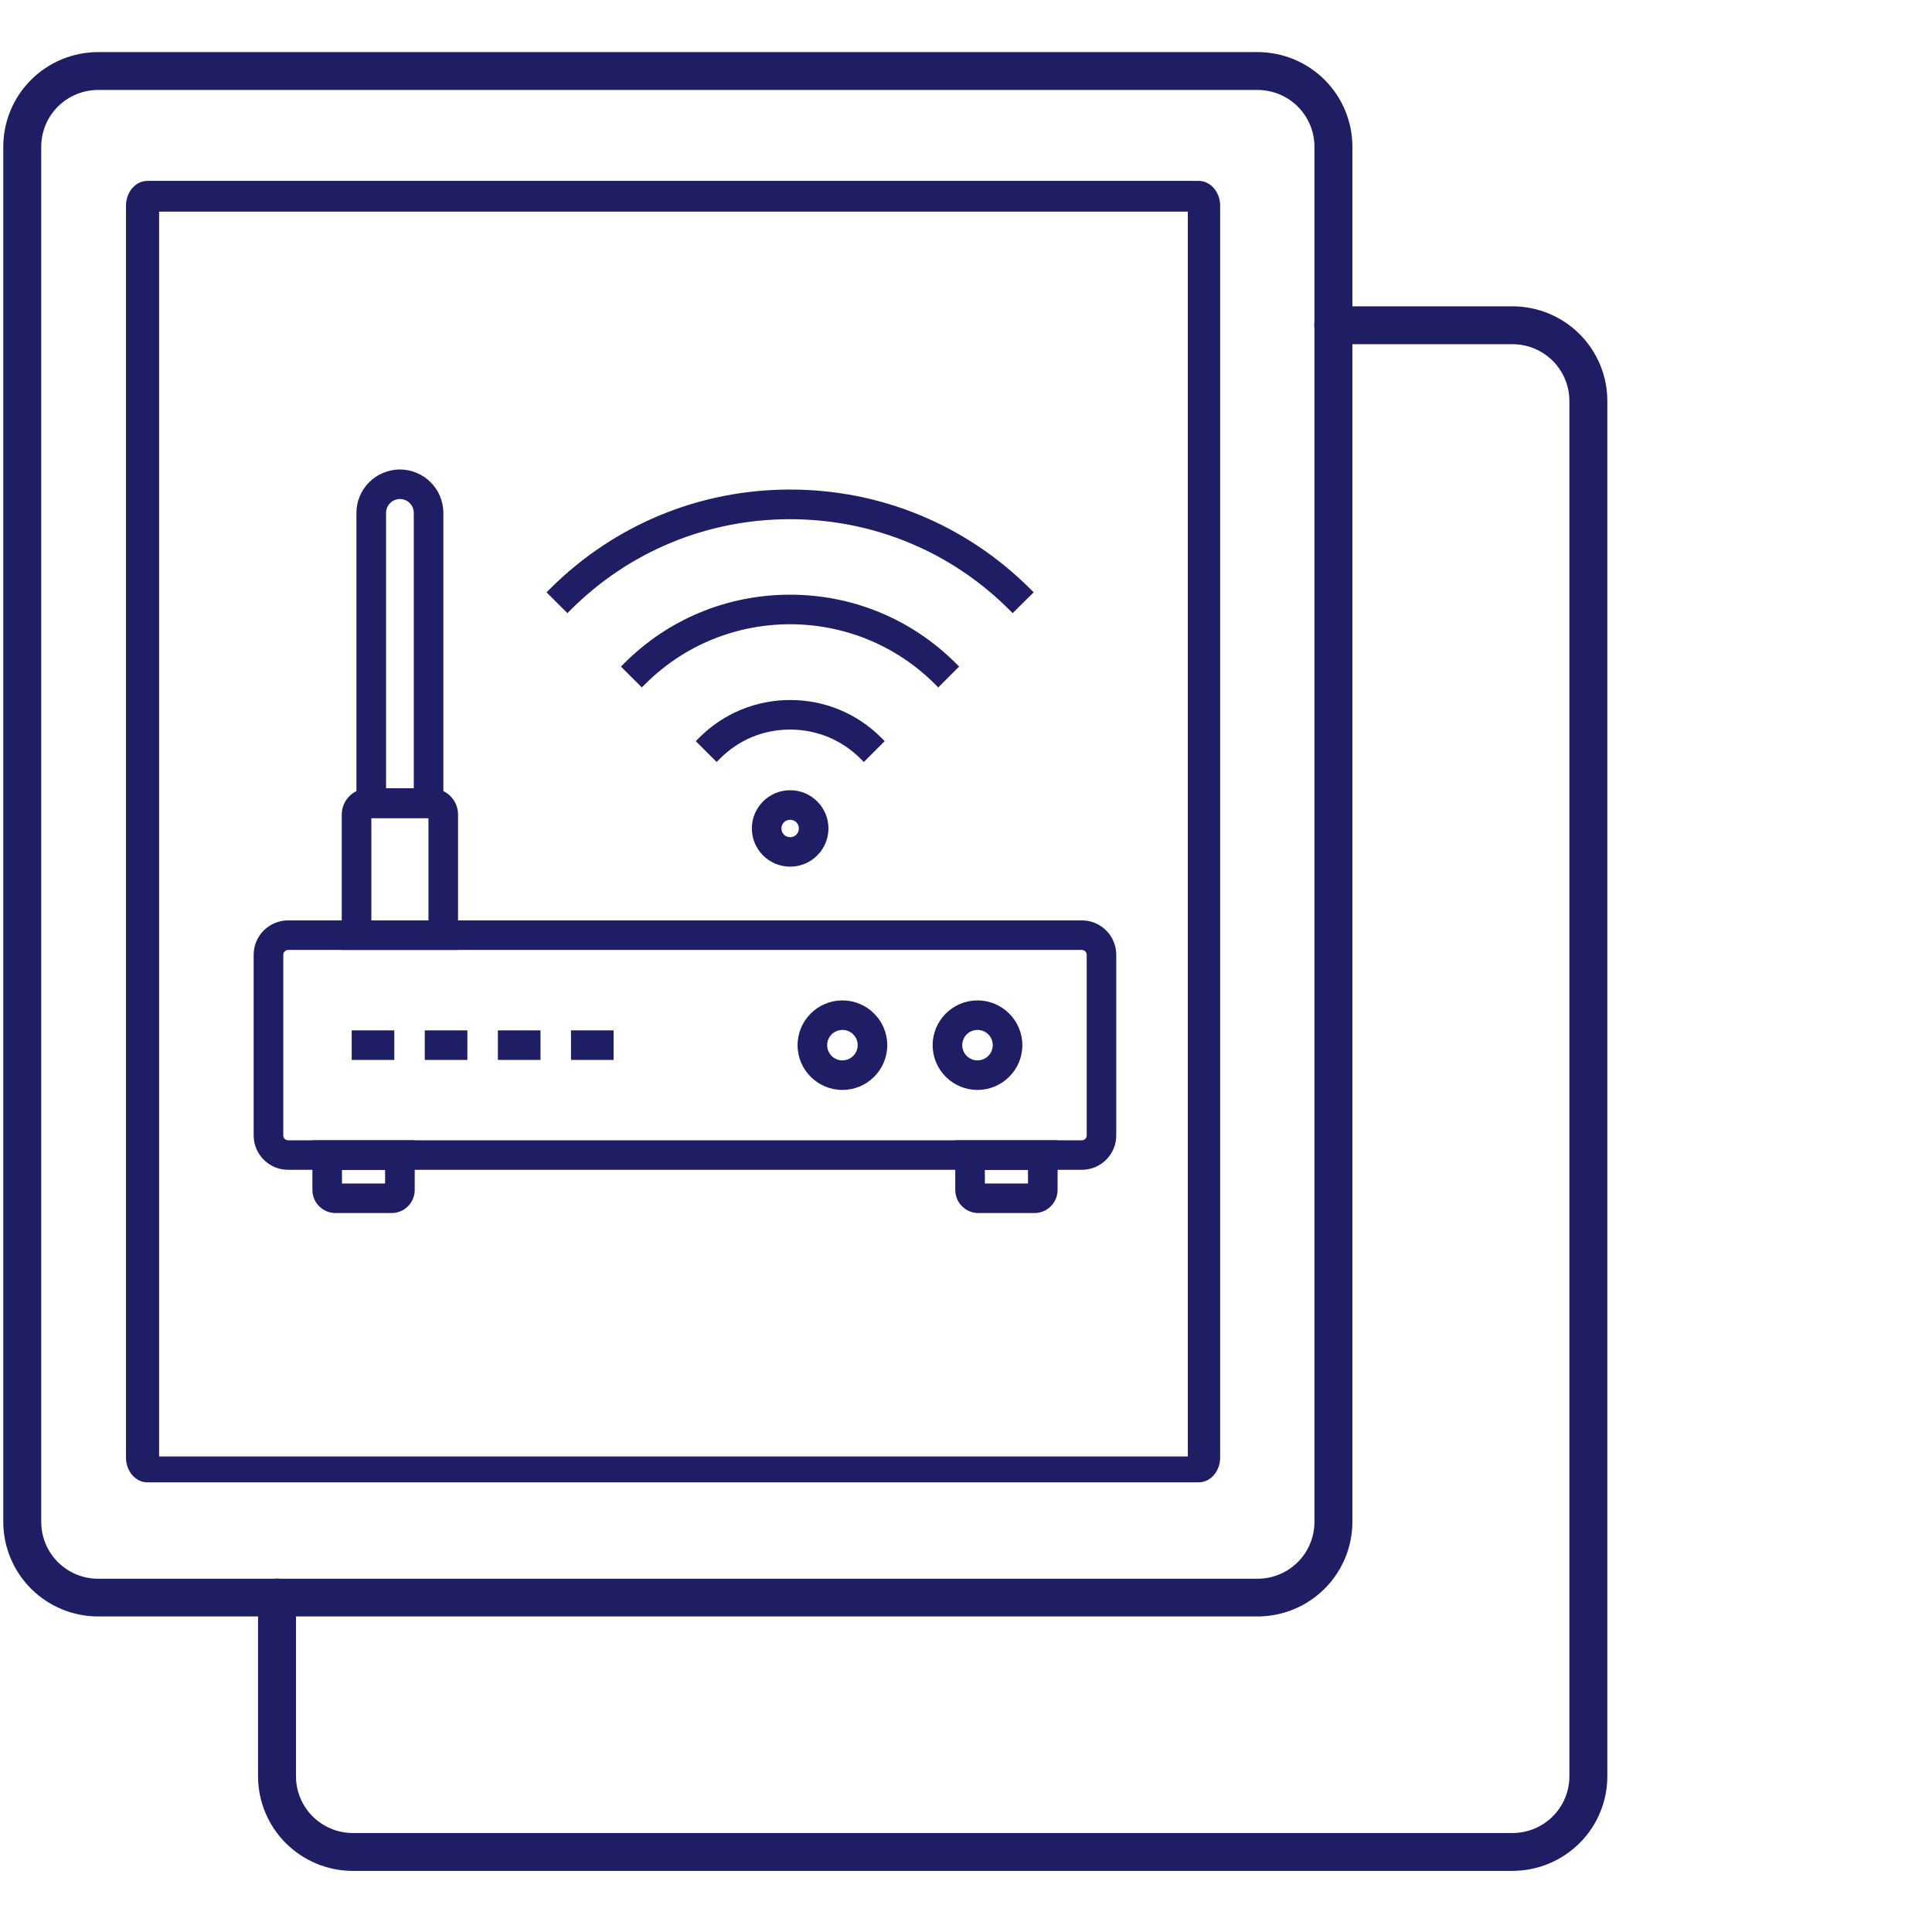 <svg xmlns="http://www.w3.org/2000/svg" width="123" height="123" viewBox="0 0 123 123" fill="none"><g clip-path="url(#clip0_63_3614)"><path d="M96.29 119.11H22.469C20.868 119.11 19.33 118.475 18.197 117.344C17.064 116.213 16.428 114.679 16.428 113.081V101.706C16.428 101.04 16.968 100.5 17.636 100.5C18.303 100.5 18.843 101.04 18.843 101.706V113.081C18.843 114.04 19.225 114.96 19.904 115.64C20.586 116.319 21.506 116.699 22.469 116.699H96.29C97.251 116.699 98.173 116.319 98.855 115.64C99.536 114.962 99.915 114.042 99.915 113.081V25.532C99.915 24.573 99.534 23.652 98.855 22.972C98.175 22.294 97.253 21.913 96.29 21.913H84.88C84.213 21.913 83.672 21.374 83.672 20.708C83.672 20.042 84.213 19.502 84.88 19.502H96.29C97.891 19.502 99.43 20.137 100.562 21.268C101.695 22.399 102.331 23.934 102.331 25.532V113.078C102.331 114.679 101.695 116.213 100.562 117.342C99.428 118.471 97.891 119.108 96.29 119.108V119.11Z" fill="#1F1D64"></path><path d="M80.058 102.911H6.251C4.649 102.911 3.11 102.276 1.978 101.145C0.845 100.014 0.209 98.48 0.209 96.881V9.345C0.209 7.745 0.845 6.211 1.978 5.082C3.112 3.953 4.649 3.316 6.251 3.316H80.058C81.66 3.316 83.197 3.95 84.331 5.082C85.464 6.213 86.1 7.747 86.1 9.345V96.892C86.096 98.488 85.46 100.02 84.326 101.149C83.193 102.278 81.658 102.911 80.058 102.911ZM6.251 5.727C5.289 5.727 4.367 6.107 3.686 6.785C3.004 7.464 2.625 8.384 2.625 9.345V96.892C2.625 97.851 3.006 98.771 3.686 99.452C4.365 100.13 5.287 100.51 6.251 100.51H80.058C81.02 100.51 81.942 100.13 82.623 99.452C83.303 98.771 83.684 97.853 83.684 96.892V9.345C83.684 8.386 83.303 7.466 82.623 6.785C81.942 6.107 81.022 5.727 80.058 5.727H6.251Z" fill="#1F1D64"></path><path d="M76.316 94.373H9.385C8.631 94.373 8.021 93.666 8.021 92.797V13.094C8.021 12.224 8.633 11.517 9.385 11.517H76.316C76.679 11.517 77.025 11.684 77.28 11.98C77.537 12.275 77.68 12.677 77.68 13.094V92.795C77.68 93.213 77.537 93.614 77.28 93.91C77.025 94.206 76.679 94.371 76.316 94.371V94.373ZM10.129 92.727H75.622V13.473H10.129V92.727Z" fill="#1F1D64"></path><path d="M50.306 54.866C49.131 54.866 48.178 53.915 48.178 52.742C48.178 51.57 49.131 50.619 50.306 50.619C51.48 50.619 52.433 51.57 52.433 52.742C52.433 53.915 51.48 54.866 50.306 54.866ZM50.306 51.878C49.825 51.878 49.44 52.263 49.44 52.742C49.44 53.222 49.825 53.607 50.306 53.607C50.786 53.607 51.172 53.222 51.172 52.742C51.172 52.263 50.786 51.878 50.306 51.878Z" fill="#1F1D64"></path><path d="M50.305 55.176C48.96 55.176 47.866 54.084 47.866 52.742C47.866 51.4 48.96 50.309 50.305 50.309C51.649 50.309 52.743 51.4 52.743 52.742C52.743 54.084 51.649 55.176 50.305 55.176ZM50.305 50.929C49.302 50.929 48.488 51.744 48.488 52.742C48.488 53.741 49.304 54.556 50.305 54.556C51.306 54.556 52.122 53.741 52.122 52.742C52.122 51.744 51.308 50.929 50.305 50.929ZM50.305 53.917C49.656 53.917 49.128 53.39 49.128 52.742C49.128 52.095 49.656 51.568 50.305 51.568C50.953 51.568 51.482 52.095 51.482 52.742C51.482 53.39 50.953 53.917 50.305 53.917ZM50.305 52.19C49.994 52.19 49.749 52.434 49.749 52.745C49.749 53.055 49.994 53.299 50.305 53.299C50.616 53.299 50.86 53.055 50.86 52.745C50.86 52.434 50.616 52.19 50.305 52.19Z" fill="#1F1D64"></path><path d="M45.624 48.071L44.733 47.182C46.223 45.695 48.206 44.874 50.309 44.874C52.412 44.874 54.395 45.693 55.884 47.182L54.993 48.071C53.742 46.822 52.076 46.136 50.307 46.136C48.533 46.13 46.872 46.816 45.62 48.071H45.624Z" fill="#1F1D64"></path><path d="M45.626 48.512L44.296 47.184L44.516 46.965C46.065 45.418 48.123 44.566 50.31 44.566C52.498 44.566 54.558 45.418 56.105 46.965L56.325 47.184L54.995 48.512L54.775 48.292C53.584 47.104 51.997 46.448 50.308 46.448H50.286C48.605 46.448 47.029 47.102 45.844 48.292L45.624 48.514L45.626 48.512ZM50.288 45.828C52.053 45.815 53.706 46.462 54.993 47.639L55.445 47.188C54.042 45.896 52.231 45.187 50.313 45.187C48.394 45.187 46.583 45.896 45.181 47.188L45.632 47.639C46.906 46.469 48.547 45.828 50.29 45.828H50.288Z" fill="#1F1D64"></path><path d="M59.733 43.326C54.529 38.131 46.067 38.131 40.863 43.326L39.972 42.437C42.731 39.682 46.394 38.171 50.298 38.171C54.201 38.171 57.864 39.691 60.624 42.437L59.733 43.326Z" fill="#1F1D64"></path><path d="M59.733 43.764L59.513 43.545C54.433 38.475 46.164 38.475 41.082 43.545L40.862 43.764L39.532 42.437L39.752 42.217C42.568 39.407 46.313 37.861 50.298 37.861C54.282 37.861 58.019 39.407 60.843 42.217L61.063 42.437L59.733 43.764ZM40.415 42.439L40.867 42.889C46.133 37.867 54.466 37.867 59.731 42.889L60.18 42.439C57.504 39.883 54.006 38.479 50.298 38.479C46.589 38.479 43.086 39.883 40.415 42.439Z" fill="#1F1D64"></path><path d="M64.475 38.599C56.658 30.797 43.945 30.797 36.128 38.599L35.237 37.71C39.261 33.694 44.614 31.475 50.304 31.475C55.993 31.475 61.343 33.688 65.37 37.71L64.475 38.599Z" fill="#1F1D64"></path><path d="M36.126 39.037L34.796 37.71L35.016 37.49C39.101 33.413 44.532 31.167 50.302 31.167C56.072 31.167 61.504 33.413 65.588 37.49L65.808 37.71L64.471 39.035L64.251 38.816C60.528 35.1 55.572 33.055 50.297 33.055C45.023 33.055 40.067 35.102 36.344 38.816L36.124 39.035L36.126 39.037ZM50.3 32.437C55.639 32.437 60.659 34.467 64.473 38.162L64.929 37.712C60.986 33.888 55.807 31.787 50.304 31.787C44.801 31.787 39.619 33.888 35.678 37.712L36.13 38.162C39.944 34.467 44.965 32.437 50.302 32.437H50.3Z" fill="#1F1D64"></path><path d="M68.877 74.165H18.342C17.306 74.165 16.461 73.321 16.461 72.287V60.784C16.461 59.75 17.306 58.906 18.342 58.906H68.875C69.911 58.906 70.756 59.75 70.756 60.784V72.287C70.756 73.321 69.911 74.165 68.875 74.165H68.877ZM18.344 60.166C18.002 60.166 17.725 60.443 17.725 60.784V72.287C17.725 72.628 18.002 72.905 18.344 72.905H68.877C69.219 72.905 69.496 72.628 69.496 72.287V60.784C69.496 60.443 69.219 60.166 68.877 60.166H18.342H18.344Z" fill="#1F1D64"></path><path d="M68.876 74.475H18.341C17.131 74.475 16.149 73.493 16.149 72.287V60.784C16.149 59.577 17.134 58.596 18.341 58.596H68.874C70.084 58.596 71.066 59.579 71.066 60.784V72.287C71.066 73.495 70.082 74.475 68.874 74.475H68.876ZM18.343 59.217C17.477 59.217 16.773 59.92 16.773 60.784V72.287C16.773 73.152 17.477 73.855 18.343 73.855H68.876C69.742 73.855 70.447 73.152 70.447 72.287V60.784C70.447 59.92 69.742 59.217 68.876 59.217H18.341H18.343ZM68.876 73.216H18.341C17.83 73.216 17.411 72.8 17.411 72.287V60.784C17.411 60.273 17.828 59.856 18.341 59.856H68.874C69.386 59.856 69.804 60.271 69.804 60.784V72.287C69.804 72.798 69.388 73.216 68.874 73.216H68.876ZM18.343 60.478C18.174 60.478 18.035 60.617 18.035 60.786V72.289C18.035 72.459 18.174 72.597 18.343 72.597H68.876C69.046 72.597 69.185 72.459 69.185 72.289V60.786C69.185 60.617 69.046 60.478 68.876 60.478H18.341H18.343Z" fill="#1F1D64"></path><path d="M62.233 69.08C60.83 69.08 59.688 67.939 59.688 66.541C59.688 65.143 60.832 64.001 62.233 64.001C63.633 64.001 64.777 65.143 64.777 66.541C64.777 67.939 63.633 69.08 62.233 69.08ZM62.233 65.261C61.526 65.261 60.95 65.834 60.95 66.541C60.95 67.248 61.524 67.821 62.233 67.821C62.941 67.821 63.515 67.248 63.515 66.541C63.515 65.834 62.941 65.261 62.233 65.261Z" fill="#1F1D64"></path><path d="M62.232 69.39C60.657 69.39 59.377 68.112 59.377 66.541C59.377 64.969 60.657 63.691 62.232 63.691C63.807 63.691 65.087 64.969 65.087 66.541C65.087 68.112 63.807 69.39 62.232 69.39ZM62.232 64.31C60.999 64.31 59.998 65.311 59.998 66.539C59.998 67.767 61.001 68.768 62.232 68.768C63.463 68.768 64.465 67.767 64.465 66.539C64.465 65.311 63.463 64.31 62.232 64.31ZM62.232 68.129C61.353 68.129 60.639 67.415 60.639 66.539C60.639 65.662 61.353 64.949 62.232 64.949C63.11 64.949 63.825 65.662 63.825 66.539C63.825 67.415 63.11 68.129 62.232 68.129ZM62.232 65.569C61.697 65.569 61.26 66.003 61.26 66.539C61.26 67.074 61.695 67.509 62.232 67.509C62.769 67.509 63.204 67.074 63.204 66.539C63.204 66.003 62.769 65.569 62.232 65.569Z" fill="#1F1D64"></path><path d="M53.633 69.08C52.23 69.08 51.089 67.939 51.089 66.541C51.089 65.143 52.233 64.001 53.633 64.001C55.034 64.001 56.177 65.143 56.177 66.541C56.177 67.939 55.034 69.08 53.633 69.08ZM53.633 65.261C52.927 65.261 52.351 65.834 52.351 66.541C52.351 67.248 52.925 67.821 53.633 67.821C54.342 67.821 54.916 67.248 54.916 66.541C54.916 65.834 54.342 65.261 53.633 65.261Z" fill="#1F1D64"></path><path d="M53.632 69.39C52.058 69.39 50.777 68.112 50.777 66.541C50.777 64.969 52.058 63.691 53.632 63.691C55.207 63.691 56.487 64.969 56.487 66.541C56.487 68.112 55.207 69.39 53.632 69.39ZM53.632 64.31C52.4 64.31 51.399 65.311 51.399 66.539C51.399 67.767 52.402 68.768 53.632 68.768C54.863 68.768 55.866 67.767 55.866 66.539C55.866 65.311 54.863 64.31 53.632 64.31ZM53.632 68.129C52.754 68.129 52.039 67.415 52.039 66.539C52.039 65.662 52.754 64.949 53.632 64.949C54.511 64.949 55.226 65.662 55.226 66.539C55.226 67.415 54.511 68.129 53.632 68.129ZM53.632 65.569C53.098 65.569 52.661 66.003 52.661 66.539C52.661 67.074 53.096 67.509 53.632 67.509C54.169 67.509 54.604 67.074 54.604 66.539C54.604 66.003 54.169 65.569 53.632 65.569Z" fill="#1F1D64"></path><path d="M27.355 65.908H29.445V67.17H27.355V65.908Z" fill="#1F1D64"></path><path d="M29.755 67.48H27.043V65.598H29.755V67.48ZM27.665 66.859H29.134V66.219H27.665V66.859Z" fill="#1F1D64"></path><path d="M22.702 65.908H24.793V67.17H22.702V65.908Z" fill="#1F1D64"></path><path d="M25.103 67.48H22.391V65.598H25.103V67.48ZM23.012 66.859H24.481V66.219H23.012V66.859Z" fill="#1F1D64"></path><path d="M36.664 65.908H38.755V67.169H36.664V65.908Z" fill="#1F1D64"></path><path d="M39.065 67.48H36.352V65.598H39.065V67.48ZM36.974 66.859H38.443V66.218H36.974V66.859Z" fill="#1F1D64"></path><path d="M32.01 65.908H34.1V67.17H32.01V65.908Z" fill="#1F1D64"></path><path d="M34.41 67.48H31.698V65.598H34.41V67.48ZM32.32 66.859H33.789V66.219H32.32V66.859Z" fill="#1F1D64"></path><path d="M28.853 60.168H22.069V51.855C22.069 51.111 22.676 50.507 23.426 50.507H27.5C28.245 50.507 28.851 51.113 28.851 51.855V60.168H28.853ZM23.333 58.906H27.589V51.853C27.589 51.804 27.552 51.764 27.5 51.764H23.426C23.377 51.764 23.331 51.808 23.331 51.853V58.906H23.333Z" fill="#1F1D64"></path><path d="M29.163 60.478H21.758V51.855C21.758 50.941 22.506 50.197 23.426 50.197H27.499C28.415 50.197 29.161 50.941 29.161 51.855V60.478H29.163ZM22.379 59.858H28.541V51.855C28.541 51.283 28.075 50.817 27.501 50.817H23.428C22.85 50.817 22.381 51.283 22.381 51.855V59.858H22.379ZM27.899 59.217H23.022V51.853C23.022 51.638 23.208 51.454 23.428 51.454H27.501C27.725 51.454 27.901 51.63 27.901 51.853V59.217H27.899ZM23.643 58.596H27.277V52.077H23.643V58.596Z" fill="#1F1D64"></path><path d="M27.916 51.76H23.004V32.652C23.004 31.31 24.102 30.205 25.455 30.199C26.812 30.199 27.918 31.301 27.918 32.652V51.76H27.916ZM24.266 50.499H26.652V32.65C26.652 31.994 26.116 31.459 25.459 31.459C24.802 31.465 24.266 31.994 24.266 32.65V50.499Z" fill="#1F1D64"></path><path d="M28.226 52.07H22.692V32.652C22.692 31.136 23.929 29.897 25.452 29.889C26.983 29.889 28.226 31.128 28.226 32.652V52.07ZM23.314 51.45H27.605V32.652C27.605 31.471 26.639 30.509 25.452 30.509C24.273 30.516 23.312 31.475 23.312 32.652V51.45H23.314ZM26.965 50.809H23.956V32.65C23.956 31.831 24.63 31.157 25.458 31.148C26.291 31.148 26.967 31.823 26.967 32.65V50.809H26.965ZM24.578 50.189H26.343V32.65C26.343 32.164 25.947 31.769 25.46 31.769C24.976 31.773 24.578 32.168 24.578 32.65V50.189Z" fill="#1F1D64"></path><path d="M23.636 50.505H27.286V51.766H23.636V50.505Z" fill="#1F1D64"></path><path d="M27.596 52.075H23.324V50.193H27.596V52.075ZM23.946 51.454H26.975V50.813H23.946V51.454Z" fill="#1F1D64"></path><path d="M65.859 76.919H62.291C61.653 76.919 61.129 76.396 61.129 75.759V72.91H67.021V75.759C67.021 76.396 66.497 76.919 65.859 76.919ZM62.393 75.658H65.76V74.171H62.393V75.658Z" fill="#1F1D64"></path><path d="M65.858 77.229H62.291C61.478 77.229 60.817 76.57 60.817 75.759V72.6H67.331V75.759C67.331 76.57 66.67 77.229 65.858 77.229ZM61.439 73.22V75.759C61.439 76.229 61.82 76.609 62.291 76.609H65.858C66.329 76.609 66.71 76.229 66.71 75.759V73.22H61.439ZM66.067 75.968H62.079V73.861H66.067V75.968ZM62.701 75.348H65.446V74.481H62.701V75.348Z" fill="#1F1D64"></path><path d="M24.93 76.919H21.363C20.724 76.919 20.2 76.396 20.2 75.759V72.91H26.093V75.759C26.093 76.396 25.568 76.919 24.93 76.919ZM21.464 75.658H24.831V74.171H21.464V75.658Z" fill="#1F1D64"></path><path d="M24.93 77.229H21.362C20.55 77.229 19.889 76.57 19.889 75.759V72.6H26.403V75.759C26.403 76.57 25.742 77.229 24.93 77.229ZM20.51 73.22V75.759C20.51 76.228 20.892 76.609 21.362 76.609H24.93C25.4 76.609 25.781 76.228 25.781 75.759V73.22H20.51ZM25.139 75.968H21.15V73.861H25.139V75.968ZM21.772 75.348H24.517V74.481H21.772V75.348Z" fill="#1F1D64"></path></g><defs><clipPath id="clip0_63_3614"><rect width="122.24" height="122" fill="white" transform="translate(0 0.212)"></rect></clipPath></defs></svg>